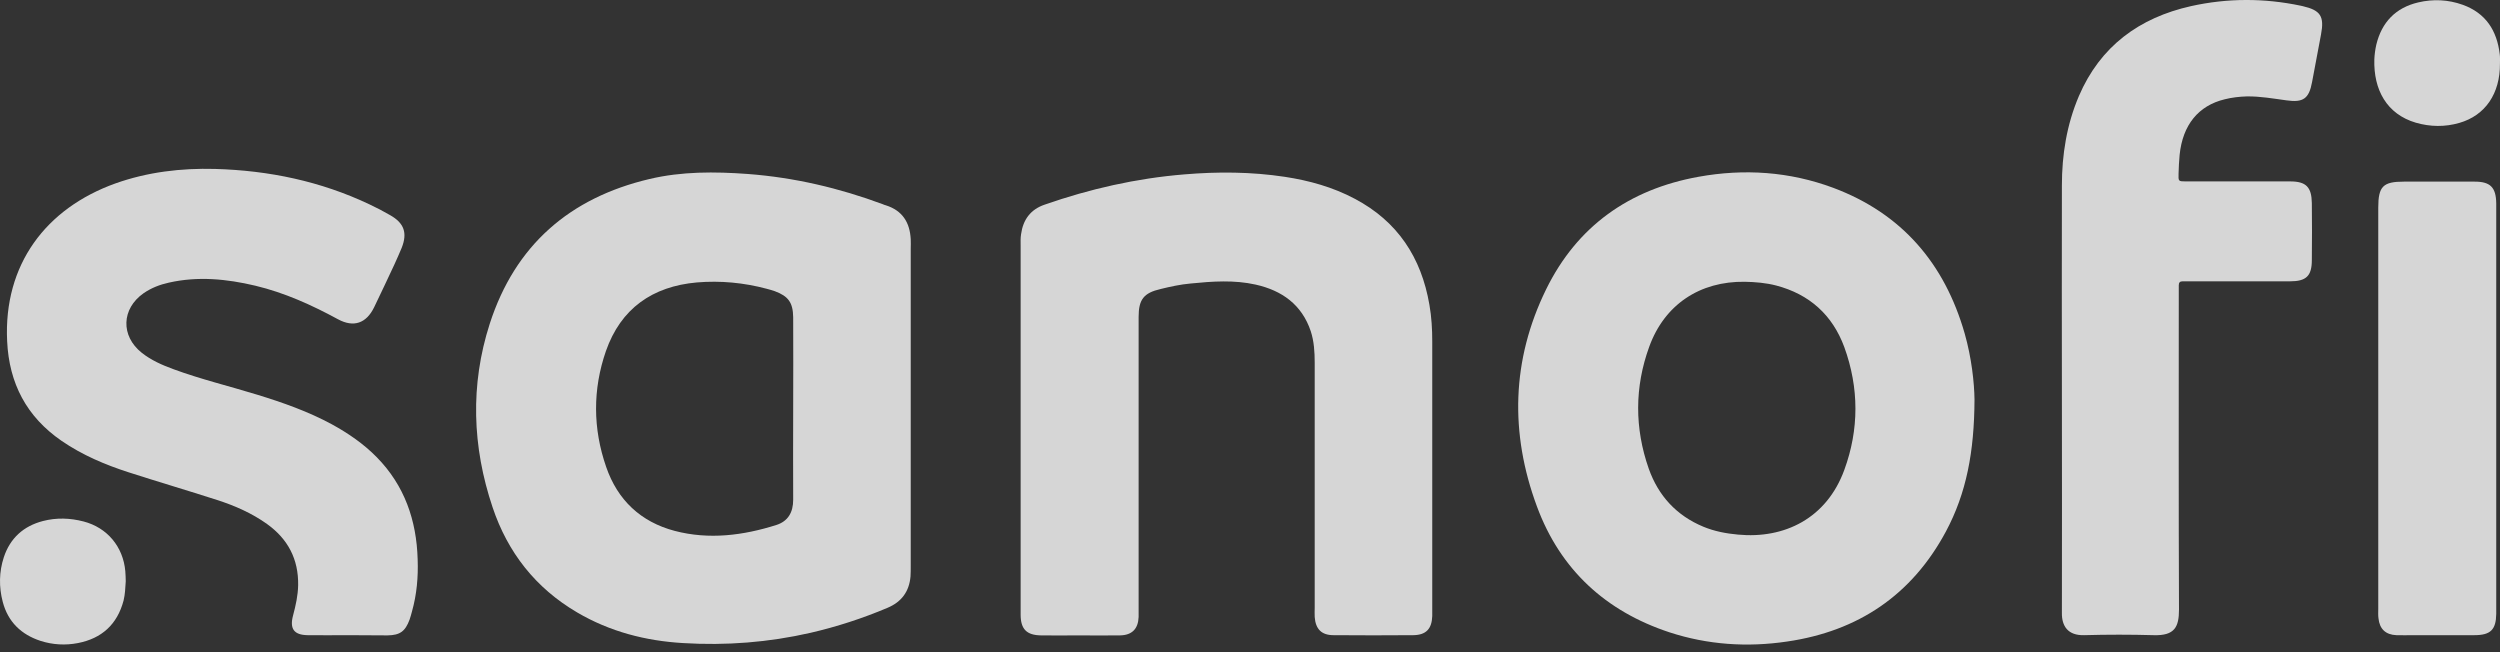 <svg width="161" height="42" viewBox="0 0 161 42" fill="none" xmlns="http://www.w3.org/2000/svg">
<rect x="0" y="0" width="161" height="42" fill="#333333" stroke="none"/>
<path d="M65.729 27.458C65.729 23.578 65.729 19.712 65.729 15.831C65.729 15.578 65.715 15.323 65.757 15.084C65.884 14.152 66.362 13.489 67.276 13.179C70.189 12.163 73.172 11.486 76.253 11.232C78.42 11.048 80.587 11.062 82.739 11.387C84.315 11.627 85.835 12.05 87.242 12.798C89.999 14.251 91.533 16.579 92.054 19.627C92.194 20.417 92.237 21.207 92.237 21.998C92.237 27.783 92.237 33.554 92.237 39.339C92.237 39.452 92.237 39.565 92.237 39.678C92.208 40.496 91.843 40.891 91.026 40.905C89.31 40.919 87.594 40.919 85.877 40.905C85.103 40.905 84.723 40.51 84.667 39.734C84.653 39.536 84.667 39.325 84.667 39.127C84.667 33.864 84.667 28.615 84.667 23.352C84.667 22.675 84.625 21.983 84.414 21.334C83.837 19.613 82.556 18.71 80.868 18.329C79.475 18.018 78.082 18.117 76.675 18.258C76.028 18.315 75.381 18.456 74.748 18.611C73.65 18.865 73.327 19.288 73.327 20.417C73.327 26.668 73.327 32.933 73.327 39.184C73.327 39.367 73.327 39.551 73.327 39.734C73.298 40.496 72.904 40.905 72.131 40.919C71.23 40.933 70.316 40.919 69.415 40.919C68.627 40.919 67.825 40.933 67.037 40.919C66.109 40.905 65.729 40.51 65.729 39.579C65.729 35.529 65.729 31.494 65.729 27.458Z" fill="white" fill-opacity="0.8"/>
<path d="M22.381 40.905C21.523 40.905 20.664 40.919 19.806 40.905C18.934 40.891 18.638 40.496 18.877 39.621C19.046 38.986 19.187 38.351 19.201 37.688C19.229 36.009 18.54 34.711 17.203 33.751C16.218 33.046 15.121 32.566 13.981 32.199C12.096 31.592 10.182 31.028 8.297 30.421C6.763 29.927 5.3 29.306 3.963 28.389C1.712 26.837 0.586 24.692 0.46 21.969C0.221 17.045 2.95 13.418 7.439 11.81C9.507 11.076 11.659 10.822 13.84 10.879C17.316 10.977 20.65 11.669 23.802 13.165C24.252 13.376 24.688 13.602 25.124 13.856C26.025 14.364 26.25 14.999 25.87 15.958C25.729 16.311 25.561 16.664 25.406 17.017C24.97 17.934 24.548 18.865 24.097 19.782C23.591 20.826 22.775 21.108 21.762 20.558C20.073 19.641 18.329 18.851 16.443 18.399C14.6 17.962 12.743 17.779 10.872 18.202C10.295 18.329 9.746 18.541 9.254 18.879C7.818 19.881 7.762 21.631 9.127 22.717C9.732 23.197 10.435 23.507 11.167 23.775C12.926 24.424 14.755 24.862 16.542 25.412C18.202 25.92 19.848 26.499 21.382 27.331C22.437 27.91 23.422 28.587 24.266 29.448C26.053 31.268 26.827 33.511 26.897 36.023C26.939 37.152 26.841 38.281 26.531 39.381C26.489 39.55 26.433 39.734 26.377 39.903C26.095 40.665 25.758 40.905 24.956 40.919C24.097 40.919 23.239 40.905 22.381 40.905Z" fill="white" fill-opacity="0.8"/>
<path d="M132.786 25.413C132.786 20.925 132.771 16.438 132.786 11.951C132.786 9.962 133.095 8.029 133.883 6.18C135.262 2.977 137.766 1.143 141.101 0.395C143.451 -0.127 145.814 -0.127 148.164 0.367C148.206 0.381 148.248 0.381 148.291 0.395C149.444 0.663 149.698 1.044 149.472 2.229C149.275 3.26 149.093 4.275 148.896 5.291C148.699 6.35 148.333 6.618 147.249 6.463C146.405 6.35 145.547 6.194 144.689 6.209C144.21 6.223 143.732 6.279 143.282 6.392C141.565 6.801 140.566 8.057 140.369 9.962C140.327 10.371 140.313 10.78 140.299 11.189C140.285 11.669 140.285 11.683 140.763 11.683C142.058 11.683 143.338 11.683 144.632 11.683C145.589 11.683 146.532 11.683 147.489 11.683C148.516 11.683 148.867 12.05 148.882 13.08C148.896 14.308 148.896 15.521 148.882 16.749C148.882 17.779 148.516 18.117 147.475 18.117C145.322 18.117 143.183 18.117 141.031 18.117C140.876 18.117 140.721 18.117 140.552 18.117C140.383 18.117 140.313 18.202 140.313 18.372C140.313 18.555 140.313 18.738 140.313 18.922C140.313 25.695 140.299 32.468 140.327 39.255C140.327 40.383 140.046 40.948 138.695 40.905C137.204 40.863 135.712 40.863 134.221 40.905C133.18 40.934 132.771 40.327 132.786 39.466C132.8 34.796 132.786 30.097 132.786 25.413Z" fill="white" fill-opacity="0.8"/>
<path d="M160.758 26.287C160.758 30.562 160.758 34.852 160.758 39.127C160.758 39.269 160.758 39.395 160.758 39.537C160.743 40.553 160.392 40.905 159.351 40.905C158.042 40.905 156.734 40.905 155.411 40.905C155.045 40.905 154.693 40.919 154.328 40.905C153.638 40.877 153.244 40.51 153.174 39.819C153.146 39.621 153.16 39.41 153.16 39.212C153.16 30.605 153.16 21.998 153.16 13.376C153.16 11.994 153.469 11.697 154.82 11.697C156.34 11.697 157.845 11.697 159.365 11.697C160.378 11.697 160.743 12.064 160.758 13.094C160.758 17.497 160.758 21.885 160.758 26.287Z" fill="white" fill-opacity="0.8"/>
<path d="M160.997 4.092C161.011 6.025 160.054 7.436 158.38 7.916C157.451 8.184 156.509 8.17 155.58 7.902C153.709 7.351 152.851 5.785 152.907 3.824C152.921 3.513 152.963 3.189 153.034 2.878C153.385 1.425 154.286 0.494 155.735 0.155C156.692 -0.071 157.663 -0.028 158.605 0.31C160.083 0.847 160.8 1.961 160.983 3.485C161.011 3.683 160.997 3.894 160.997 4.092Z" fill="white" fill-opacity="0.8"/>
<path d="M8.098 37.435C8.07 37.872 8.056 38.267 7.958 38.676C7.55 40.214 6.551 41.117 5.017 41.414C4.215 41.569 3.399 41.526 2.611 41.273C1.359 40.863 0.515 40.045 0.177 38.761C-0.076 37.801 -0.062 36.828 0.247 35.883C0.655 34.655 1.514 33.879 2.766 33.554C3.638 33.328 4.511 33.357 5.383 33.583C6.902 33.978 7.93 35.205 8.07 36.785C8.084 37.011 8.098 37.237 8.098 37.435Z" fill="white" fill-opacity="0.8"/>
<path d="M58.651 15.409C58.594 14.322 58.116 13.56 57.047 13.222C56.977 13.208 56.92 13.18 56.85 13.151C54.036 12.107 51.151 11.43 48.155 11.204C46.03 11.049 43.906 11.035 41.823 11.529C36.688 12.742 33.17 15.79 31.538 20.855C30.272 24.792 30.413 28.771 31.721 32.666C32.692 35.572 34.493 37.872 37.166 39.439C39.276 40.68 41.584 41.273 43.99 41.414C46.762 41.583 49.491 41.372 52.207 40.751C53.909 40.356 55.555 39.82 57.159 39.142C58.06 38.761 58.552 38.098 58.637 37.124C58.651 36.899 58.651 36.673 58.651 36.447C58.651 33.033 58.651 29.604 58.651 26.189C58.651 22.789 58.651 19.388 58.651 16.002C58.651 15.818 58.665 15.607 58.651 15.409ZM49.998 33.809C47.859 34.486 45.664 34.768 43.455 34.19C41.26 33.611 39.769 32.2 39.037 30.069C38.179 27.6 38.165 25.074 39.023 22.605C39.98 19.868 42.02 18.443 44.876 18.189C46.396 18.062 47.901 18.203 49.379 18.598C49.548 18.64 49.73 18.697 49.899 18.753C50.772 19.078 51.067 19.487 51.081 20.432C51.095 22.408 51.081 24.369 51.081 26.344C51.081 28.292 51.067 30.239 51.081 32.186C51.081 33.004 50.743 33.569 49.998 33.809Z" fill="white" fill-opacity="0.8"/>
<path d="M126.525 21.476C125.23 16.961 122.472 13.744 118.054 12.093C115.24 11.049 112.328 10.851 109.373 11.387C104.927 12.191 101.564 14.562 99.567 18.64C97.344 23.183 97.231 27.896 98.976 32.609C100.481 36.687 103.408 39.368 107.516 40.722C109.978 41.526 112.525 41.696 115.086 41.315C119.658 40.652 123.12 38.324 125.315 34.232C126.637 31.762 127.144 29.096 127.158 25.723C127.144 24.665 126.975 23.056 126.525 21.476ZM118.772 30.267C117.632 33.385 114.917 34.711 111.934 34.429C111.16 34.359 110.414 34.218 109.697 33.921C107.966 33.202 106.799 31.932 106.179 30.182C105.265 27.572 105.265 24.933 106.208 22.337C107.192 19.613 109.472 18.104 112.37 18.146C113.046 18.16 113.721 18.216 114.382 18.386C116.535 18.95 118.012 20.291 118.772 22.351C119.729 24.989 119.729 27.656 118.772 30.267Z" fill="white" fill-opacity="0.8"/>
</svg>
